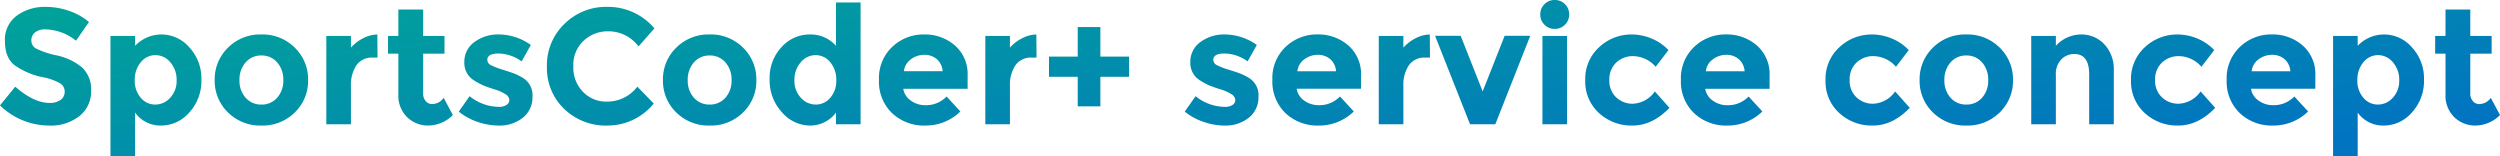<svg xmlns="http://www.w3.org/2000/svg" xmlns:xlink="http://www.w3.org/1999/xlink" viewBox="0 0 578.778 36.138">
  <defs>
    <style>
      .cls-1 {
        fill: url(#linear-gradient);
      }
    </style>
    <linearGradient id="linear-gradient" y1="0.108" x2="1.02" y2="0.717" gradientUnits="objectBoundingBox">
      <stop offset="0" stop-color="#01a29a"/>
      <stop offset="1" stop-color="#0174c1"/>
    </linearGradient>
  </defs>
  <path id="title_image_pc" class="cls-1" d="M9.481-21.261A2.291,2.291,0,0,0,8.626-19.4a2.1,2.1,0,0,0,1.045,1.843A19.106,19.106,0,0,0,14.5-15.941a13.584,13.584,0,0,1,5.871,2.793,6.9,6.9,0,0,1,2.09,5.434,7.173,7.173,0,0,1-2.679,5.795A10.68,10.68,0,0,1,12.73.3,16.315,16.315,0,0,1,1.368-4.37L4.9-8.7Q9.2-4.94,12.844-4.94a4.169,4.169,0,0,0,2.565-.7,2.256,2.256,0,0,0,.931-1.9,2.214,2.214,0,0,0-.988-1.9,12.888,12.888,0,0,0-3.914-1.425,17.021,17.021,0,0,1-6.783-2.869Q2.508-15.5,2.508-19.285a6.877,6.877,0,0,1,2.717-5.833,10.934,10.934,0,0,1,6.783-2.052,16.315,16.315,0,0,1,5.32.912,14.247,14.247,0,0,1,4.636,2.584l-3,4.332a11.7,11.7,0,0,0-7.144-2.622A3.573,3.573,0,0,0,9.481-21.261ZM45.2-17.8a10.551,10.551,0,0,1,2.793,7.5A10.755,10.755,0,0,1,45.2-2.736,8.618,8.618,0,0,1,38.665.3a7.2,7.2,0,0,1-6.023-3V7.372h-5.7V-20.444h5.7v2.28a8.47,8.47,0,0,1,6.194-2.622A8.516,8.516,0,0,1,45.2-17.8ZM33.953-6.137A4.32,4.32,0,0,0,37.316-4.56a4.606,4.606,0,0,0,3.458-1.577,5.672,5.672,0,0,0,1.482-4.047,6.114,6.114,0,0,0-1.444-4.142A4.423,4.423,0,0,0,37.354-16a4.279,4.279,0,0,0-3.4,1.653A6.224,6.224,0,0,0,32.566-10.2,5.93,5.93,0,0,0,33.953-6.137Zm24.282,0A4.7,4.7,0,0,0,61.883-4.56a4.7,4.7,0,0,0,3.648-1.577,5.859,5.859,0,0,0,1.425-4.085,5.93,5.93,0,0,0-1.425-4.1,4.671,4.671,0,0,0-3.648-1.6,4.671,4.671,0,0,0-3.648,1.6,5.93,5.93,0,0,0-1.425,4.1A5.859,5.859,0,0,0,58.235-6.137Zm11.381,3.4A10.556,10.556,0,0,1,61.883.3a10.556,10.556,0,0,1-7.733-3.04,10.109,10.109,0,0,1-3.078-7.486,10.172,10.172,0,0,1,3.078-7.505,10.521,10.521,0,0,1,7.733-3.059,10.521,10.521,0,0,1,7.733,3.059,10.172,10.172,0,0,1,3.078,7.505A10.109,10.109,0,0,1,69.616-2.736Zm18.05-12.692a4.316,4.316,0,0,0-3.8,1.8,8.2,8.2,0,0,0-1.254,4.769V0h-5.7V-20.444h5.7v2.7a9.575,9.575,0,0,1,2.755-2.128,7.486,7.486,0,0,1,3.363-.912l.038,5.358Zm11.666-.912v9.158a2.63,2.63,0,0,0,.608,1.843,1.893,1.893,0,0,0,1.444.665,3.292,3.292,0,0,0,2.7-1.444l2.128,3.99A8.23,8.23,0,0,1,100.605.3a6.943,6.943,0,0,1-4.978-1.938,6.951,6.951,0,0,1-2.033-5.282V-16.34H91.2v-4.1h2.394v-6.118h5.738v6.118h4.94v4.1ZM122.417-1.52A8.6,8.6,0,0,1,116.774.3a15.106,15.106,0,0,1-4.75-.817,14.017,14.017,0,0,1-4.446-2.413L110.086-6.5a10.924,10.924,0,0,0,6.8,2.47,3.078,3.078,0,0,0,1.748-.437,1.339,1.339,0,0,0,.646-1.159,1.673,1.673,0,0,0-.893-1.33,10.078,10.078,0,0,0-2.584-1.14q-1.691-.532-2.584-.912a14.538,14.538,0,0,1-2.033-1.1,4.718,4.718,0,0,1-2.318-4.275A5.6,5.6,0,0,1,111.15-19a9.27,9.27,0,0,1,5.89-1.786,12.849,12.849,0,0,1,7.22,2.432l-2.128,3.8a9.332,9.332,0,0,0-5.3-1.824q-2.641,0-2.641,1.444a1.39,1.39,0,0,0,.836,1.254,16.917,16.917,0,0,0,2.774,1.064q1.938.608,2.755.931a13.857,13.857,0,0,1,1.957,1.007,4.645,4.645,0,0,1,2.128,4.313A5.953,5.953,0,0,1,122.417-1.52Zm19.361-3.724A8.747,8.747,0,0,0,148.922-8.7l3.8,3.914A13.837,13.837,0,0,1,142.063.3a13.873,13.873,0,0,1-10.108-3.876,13.1,13.1,0,0,1-3.971-9.785,13.22,13.22,0,0,1,4.047-9.861,13.631,13.631,0,0,1,9.9-3.952,14.03,14.03,0,0,1,10.944,4.978l-3.686,4.18a8.636,8.636,0,0,0-6.992-3.5,8.149,8.149,0,0,0-5.719,2.185,7.613,7.613,0,0,0-2.375,5.89,8.039,8.039,0,0,0,2.242,5.947A7.4,7.4,0,0,0,141.778-5.244Zm20.235-.893a4.7,4.7,0,0,0,3.648,1.577,4.7,4.7,0,0,0,3.648-1.577,5.859,5.859,0,0,0,1.425-4.085,5.93,5.93,0,0,0-1.425-4.1,4.671,4.671,0,0,0-3.648-1.6,4.671,4.671,0,0,0-3.648,1.6,5.93,5.93,0,0,0-1.425,4.1A5.859,5.859,0,0,0,162.013-6.137Zm11.381,3.4A10.556,10.556,0,0,1,165.661.3a10.556,10.556,0,0,1-7.733-3.04,10.109,10.109,0,0,1-3.078-7.486,10.172,10.172,0,0,1,3.078-7.505,10.521,10.521,0,0,1,7.733-3.059,10.521,10.521,0,0,1,7.733,3.059,10.172,10.172,0,0,1,3.078,7.505A10.109,10.109,0,0,1,173.394-2.736Zm9.006-.038a10.816,10.816,0,0,1-2.85-7.638,10.374,10.374,0,0,1,2.774-7.467,8.707,8.707,0,0,1,6.5-2.907,7.8,7.8,0,0,1,6.08,2.622V-28.2h5.7V0h-5.7V-2.7a7.4,7.4,0,0,1-6.023,3A8.635,8.635,0,0,1,182.4-2.774Zm4.37-3.363a4.606,4.606,0,0,0,3.458,1.577,4.32,4.32,0,0,0,3.363-1.577,5.93,5.93,0,0,0,1.387-4.066,6.224,6.224,0,0,0-1.387-4.142A4.279,4.279,0,0,0,190.19-16a4.423,4.423,0,0,0-3.458,1.672,6.114,6.114,0,0,0-1.444,4.142A5.672,5.672,0,0,0,186.77-6.137Zm36.936,3.173A11.43,11.43,0,0,1,215.593.3,10.766,10.766,0,0,1,207.9-2.565a10.079,10.079,0,0,1-3.04-7.7,9.923,9.923,0,0,1,3.1-7.676,10.445,10.445,0,0,1,7.315-2.85,10.576,10.576,0,0,1,7.163,2.546,8.758,8.758,0,0,1,2.945,6.992v3.04h-14.9a4.065,4.065,0,0,0,1.748,2.736,5.594,5.594,0,0,0,3.344,1.064,6.559,6.559,0,0,0,4.94-2.014Zm-5.472-12.122a4.315,4.315,0,0,0-2.869-.988,5.137,5.137,0,0,0-3.1,1.026,3.924,3.924,0,0,0-1.634,2.774H219.6A4.046,4.046,0,0,0,218.234-15.086Zm22-.342a4.316,4.316,0,0,0-3.8,1.8,8.2,8.2,0,0,0-1.254,4.769V0h-5.7V-20.444h5.7v2.7a9.575,9.575,0,0,1,2.755-2.128,7.486,7.486,0,0,1,3.363-.912l.038,5.358Zm10.64,11.286v-6.84h-6.65v-4.674h6.65V-22.5h5.244v6.84h6.65v4.674h-6.65v6.84ZM290.491-1.52A8.6,8.6,0,0,1,284.848.3a15.106,15.106,0,0,1-4.75-.817,14.018,14.018,0,0,1-4.446-2.413L278.16-6.5a10.924,10.924,0,0,0,6.8,2.47,3.078,3.078,0,0,0,1.748-.437,1.339,1.339,0,0,0,.646-1.159,1.673,1.673,0,0,0-.893-1.33,10.078,10.078,0,0,0-2.584-1.14q-1.691-.532-2.584-.912a14.539,14.539,0,0,1-2.033-1.1,4.718,4.718,0,0,1-2.318-4.275A5.6,5.6,0,0,1,279.224-19a9.27,9.27,0,0,1,5.89-1.786,12.849,12.849,0,0,1,7.22,2.432l-2.128,3.8a9.332,9.332,0,0,0-5.3-1.824q-2.641,0-2.641,1.444a1.39,1.39,0,0,0,.836,1.254,16.917,16.917,0,0,0,2.774,1.064q1.938.608,2.755.931a13.855,13.855,0,0,1,1.957,1.007,4.645,4.645,0,0,1,2.128,4.313A5.953,5.953,0,0,1,290.491-1.52Zm24.3-1.444A11.43,11.43,0,0,1,306.679.3a10.766,10.766,0,0,1-7.7-2.869,10.079,10.079,0,0,1-3.04-7.7,9.923,9.923,0,0,1,3.1-7.676,10.445,10.445,0,0,1,7.315-2.85,10.576,10.576,0,0,1,7.163,2.546,8.758,8.758,0,0,1,2.945,6.992v3.04h-14.9a4.065,4.065,0,0,0,1.748,2.736,5.594,5.594,0,0,0,3.344,1.064,6.559,6.559,0,0,0,4.94-2.014ZM309.32-15.086a4.315,4.315,0,0,0-2.869-.988,5.137,5.137,0,0,0-3.1,1.026,3.924,3.924,0,0,0-1.634,2.774h8.968A4.046,4.046,0,0,0,309.32-15.086Zm22-.342a4.316,4.316,0,0,0-3.8,1.8,8.2,8.2,0,0,0-1.254,4.769V0h-5.7V-20.444h5.7v2.7a9.575,9.575,0,0,1,2.755-2.128,7.486,7.486,0,0,1,3.363-.912l.038,5.358ZM341.7,0,333.6-20.482h5.928L344.622-7.6l5.092-12.882h5.928L347.548,0Zm22.458,0h-5.7V-20.444h5.7ZM357.96-25.422a3.23,3.23,0,0,1,.969-2.375,3.23,3.23,0,0,1,2.375-.969,3.23,3.23,0,0,1,2.375.969,3.23,3.23,0,0,1,.969,2.375,3.23,3.23,0,0,1-.969,2.375,3.23,3.23,0,0,1-2.375.969,3.23,3.23,0,0,1-2.375-.969A3.23,3.23,0,0,1,357.96-25.422ZM379.354-4.75a6.535,6.535,0,0,0,5.13-2.85l3.382,3.8Q383.914.3,379.316.3A11.082,11.082,0,0,1,371.545-2.6a9.825,9.825,0,0,1-3.173-7.6,9.887,9.887,0,0,1,3.211-7.638,10.893,10.893,0,0,1,7.619-2.945,11.874,11.874,0,0,1,4.465.912,11.29,11.29,0,0,1,3.971,2.7L384.674-13.3a6.736,6.736,0,0,0-2.413-1.824,6.812,6.812,0,0,0-2.831-.646,5.549,5.549,0,0,0-3.857,1.463,5.207,5.207,0,0,0-1.615,4.066,5.148,5.148,0,0,0,1.615,4.047A5.493,5.493,0,0,0,379.354-4.75Zm30.02,1.786A11.43,11.43,0,0,1,401.261.3a10.766,10.766,0,0,1-7.7-2.869,10.079,10.079,0,0,1-3.04-7.7,9.923,9.923,0,0,1,3.1-7.676,10.445,10.445,0,0,1,7.315-2.85A10.576,10.576,0,0,1,408.1-18.24a8.758,8.758,0,0,1,2.945,6.992v3.04h-14.9A4.065,4.065,0,0,0,397.9-5.472a5.594,5.594,0,0,0,3.344,1.064,6.559,6.559,0,0,0,4.94-2.014ZM403.9-15.086a4.315,4.315,0,0,0-2.869-.988,5.137,5.137,0,0,0-3.1,1.026,3.924,3.924,0,0,0-1.634,2.774h8.968A4.046,4.046,0,0,0,403.9-15.086ZM434.986-4.75a6.535,6.535,0,0,0,5.13-2.85L443.5-3.8Q439.546.3,434.948.3A11.082,11.082,0,0,1,427.177-2.6,9.825,9.825,0,0,1,424-10.2a9.887,9.887,0,0,1,3.211-7.638,10.893,10.893,0,0,1,7.619-2.945,11.874,11.874,0,0,1,4.465.912,11.29,11.29,0,0,1,3.971,2.7L440.306-13.3a6.736,6.736,0,0,0-2.413-1.824,6.812,6.812,0,0,0-2.831-.646,5.549,5.549,0,0,0-3.857,1.463,5.207,5.207,0,0,0-1.615,4.066,5.148,5.148,0,0,0,1.615,4.047A5.493,5.493,0,0,0,434.986-4.75Zm17.955-1.387a4.7,4.7,0,0,0,3.648,1.577,4.7,4.7,0,0,0,3.648-1.577,5.86,5.86,0,0,0,1.425-4.085,5.93,5.93,0,0,0-1.425-4.1,4.671,4.671,0,0,0-3.648-1.6,4.671,4.671,0,0,0-3.648,1.6,5.93,5.93,0,0,0-1.425,4.1A5.859,5.859,0,0,0,452.941-6.137Zm11.381,3.4A10.556,10.556,0,0,1,456.589.3a10.556,10.556,0,0,1-7.733-3.04,10.109,10.109,0,0,1-3.078-7.486,10.172,10.172,0,0,1,3.078-7.505,10.521,10.521,0,0,1,7.733-3.059,10.521,10.521,0,0,1,7.733,3.059,10.172,10.172,0,0,1,3.078,7.505A10.109,10.109,0,0,1,464.322-2.736Zm13-8.664V0h-5.7V-20.444h5.7v2.28a7.98,7.98,0,0,1,5.814-2.622,7.2,7.2,0,0,1,5.415,2.28,8.419,8.419,0,0,1,2.185,6.08V0h-5.7V-11.552q0-4.712-3.458-4.712a4.147,4.147,0,0,0-2.983,1.235A4.831,4.831,0,0,0,477.318-11.4ZM505.7-4.75a6.535,6.535,0,0,0,5.13-2.85l3.382,3.8Q510.264.3,505.666.3A11.082,11.082,0,0,1,497.895-2.6a9.825,9.825,0,0,1-3.173-7.6,9.887,9.887,0,0,1,3.211-7.638,10.893,10.893,0,0,1,7.619-2.945,11.874,11.874,0,0,1,4.465.912,11.289,11.289,0,0,1,3.971,2.7L511.024-13.3a6.736,6.736,0,0,0-2.413-1.824,6.812,6.812,0,0,0-2.831-.646,5.549,5.549,0,0,0-3.857,1.463,5.207,5.207,0,0,0-1.615,4.066,5.148,5.148,0,0,0,1.615,4.047A5.493,5.493,0,0,0,505.7-4.75Zm30.02,1.786A11.43,11.43,0,0,1,527.611.3a10.766,10.766,0,0,1-7.7-2.869,10.079,10.079,0,0,1-3.04-7.7,9.923,9.923,0,0,1,3.1-7.676,10.445,10.445,0,0,1,7.315-2.85,10.576,10.576,0,0,1,7.163,2.546,8.758,8.758,0,0,1,2.945,6.992v3.04H522.5a4.065,4.065,0,0,0,1.748,2.736,5.594,5.594,0,0,0,3.344,1.064,6.559,6.559,0,0,0,4.94-2.014Zm-5.472-12.122a4.316,4.316,0,0,0-2.869-.988,5.137,5.137,0,0,0-3.1,1.026,3.924,3.924,0,0,0-1.634,2.774h8.968A4.046,4.046,0,0,0,530.252-15.086ZM559.759-17.8a10.551,10.551,0,0,1,2.793,7.5,10.754,10.754,0,0,1-2.793,7.562A8.618,8.618,0,0,1,553.223.3a7.2,7.2,0,0,1-6.023-3V7.372h-5.7V-20.444h5.7v2.28a8.47,8.47,0,0,1,6.194-2.622A8.516,8.516,0,0,1,559.759-17.8ZM548.511-6.137a4.32,4.32,0,0,0,3.363,1.577,4.607,4.607,0,0,0,3.458-1.577,5.672,5.672,0,0,0,1.482-4.047,6.114,6.114,0,0,0-1.444-4.142A4.423,4.423,0,0,0,551.912-16a4.279,4.279,0,0,0-3.4,1.653,6.224,6.224,0,0,0-1.387,4.142A5.93,5.93,0,0,0,548.511-6.137Zm24.757-10.2v9.158a2.63,2.63,0,0,0,.608,1.843,1.894,1.894,0,0,0,1.444.665,3.292,3.292,0,0,0,2.7-1.444l2.128,3.99A8.23,8.23,0,0,1,574.541.3a6.943,6.943,0,0,1-4.978-1.938,6.951,6.951,0,0,1-2.033-5.282V-16.34h-2.394v-4.1h2.394v-6.118h5.738v6.118h4.94v4.1Z" transform="translate(-1.368 28.766)"/>
</svg>

